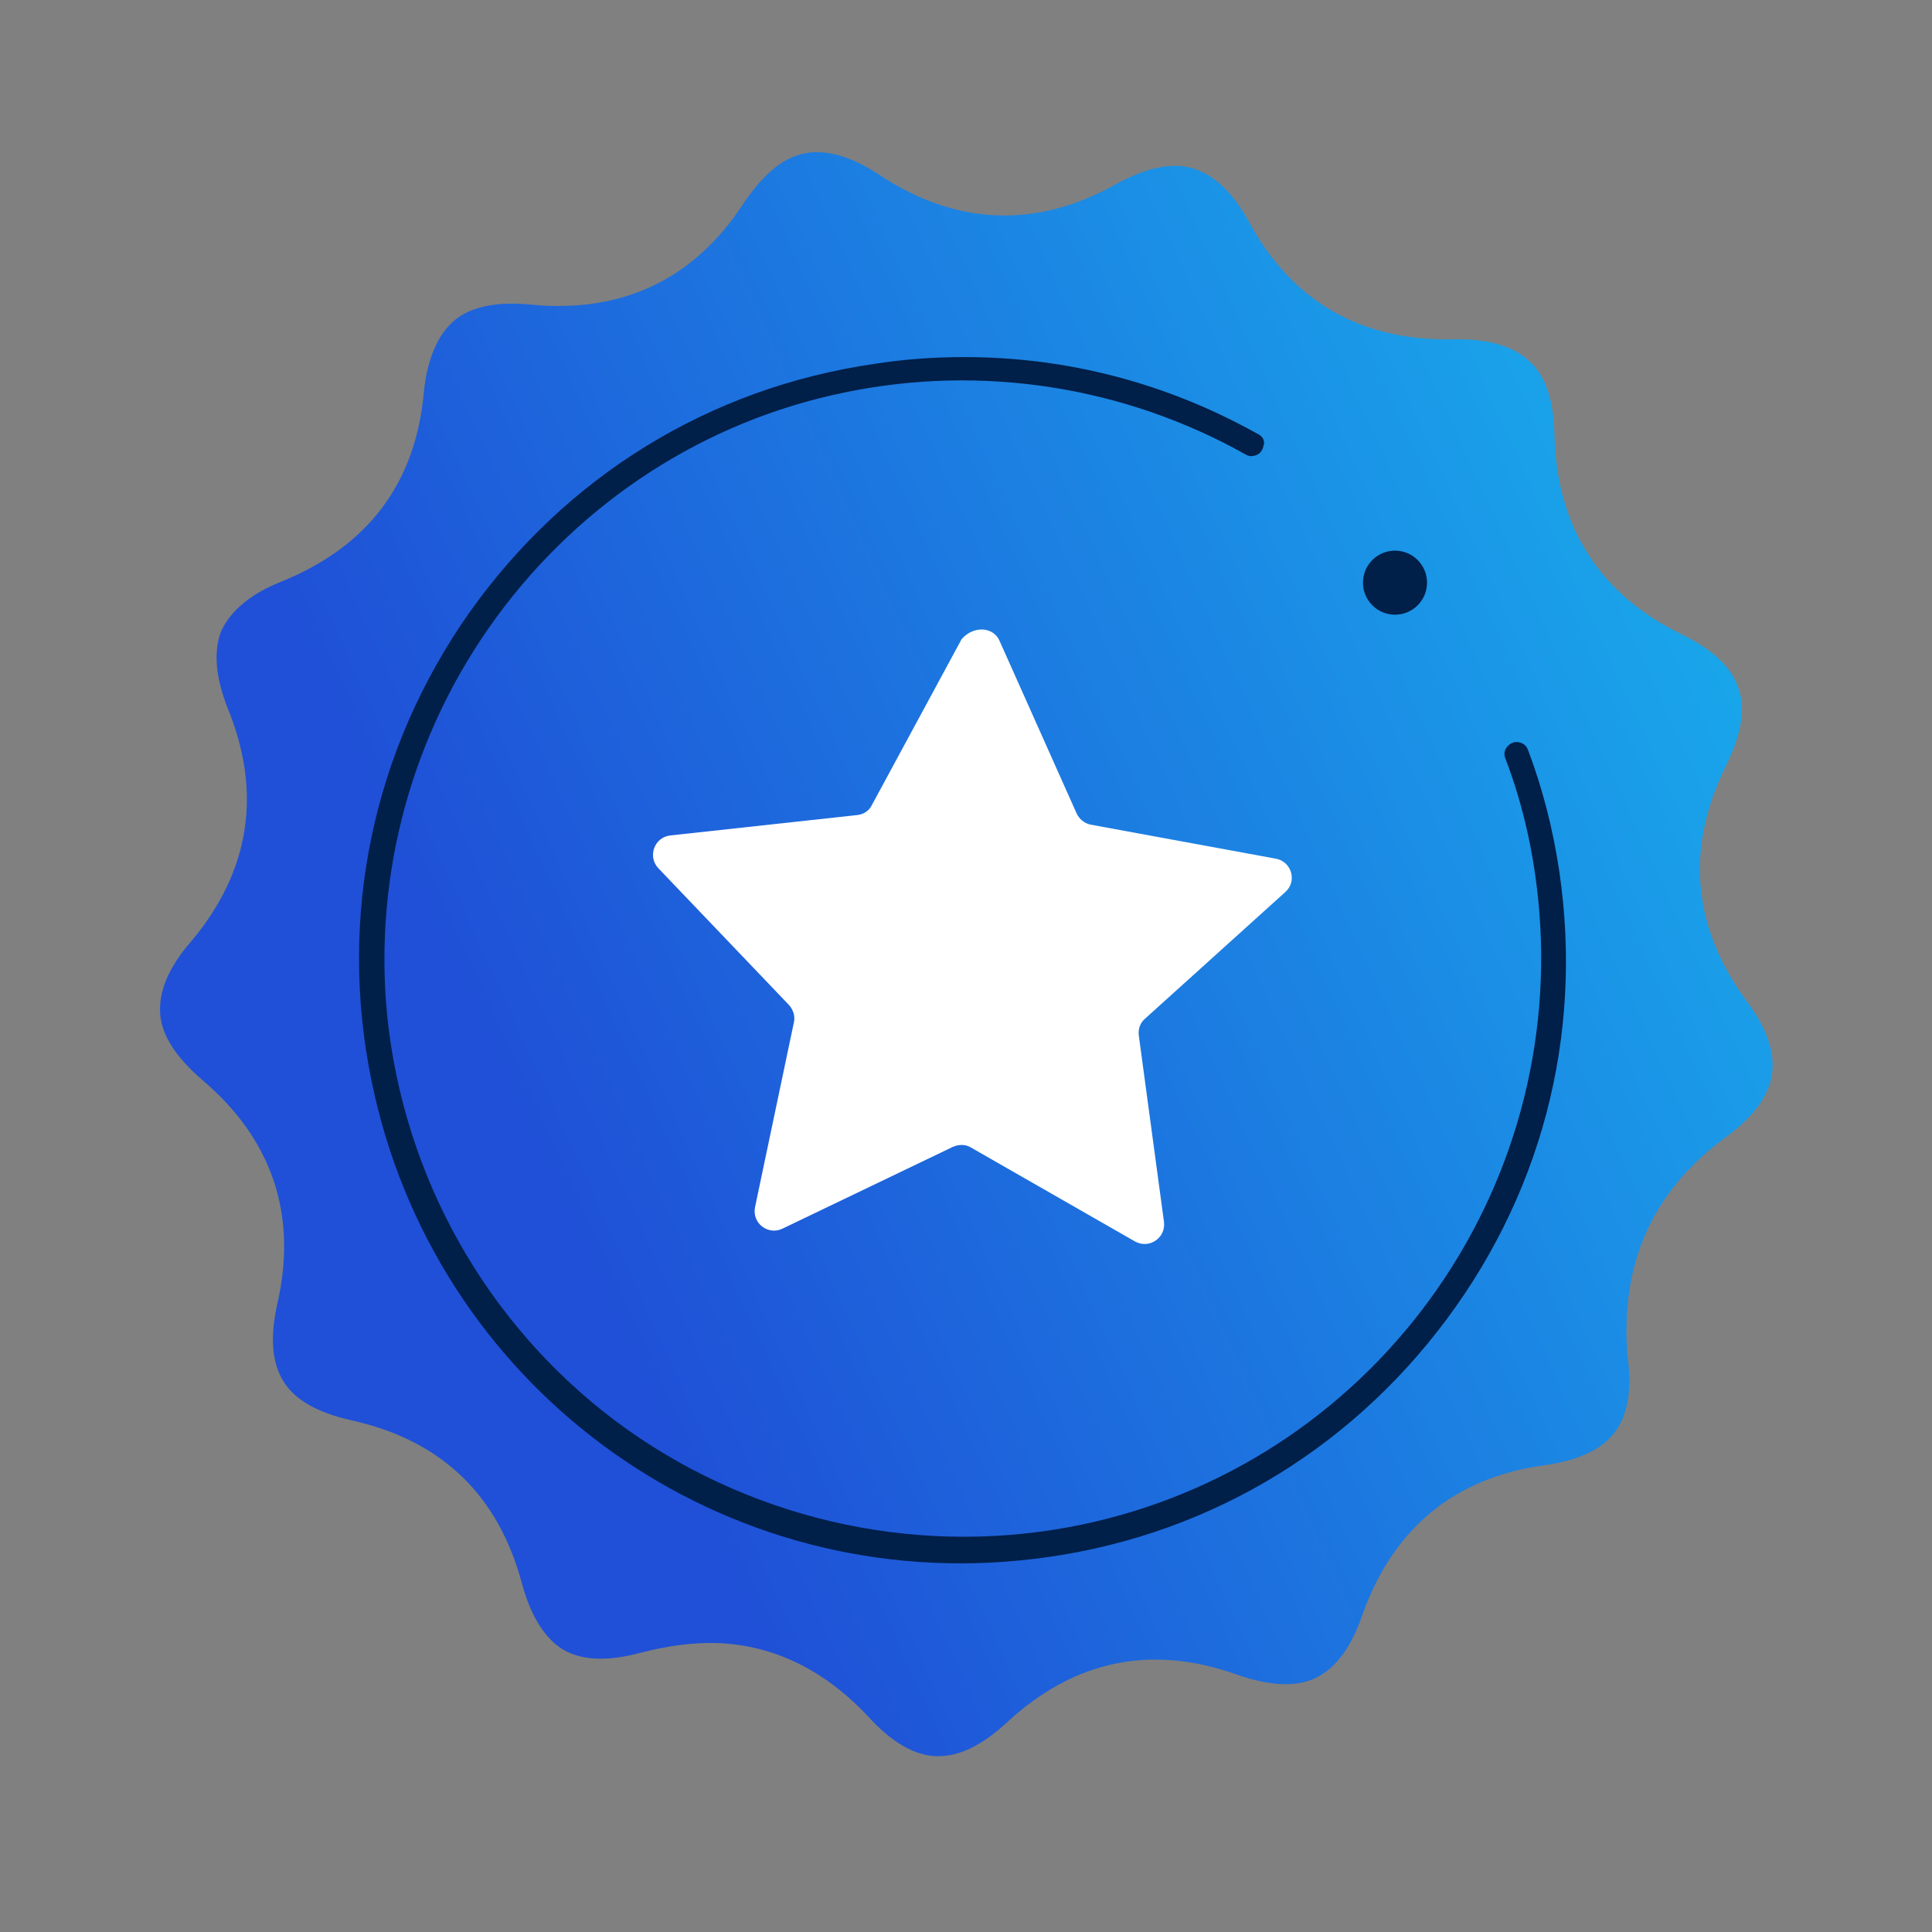 <?xml version="1.0" encoding="utf-8"?>
<!-- Generator: Adobe Illustrator 27.0.1, SVG Export Plug-In . SVG Version: 6.00 Build 0)  -->
<svg version="1.1" id="Laag_1" xmlns="http://www.w3.org/2000/svg" xmlns:xlink="http://www.w3.org/1999/xlink" x="0px" y="0px"
	 viewBox="0 0 283.5 283.5" style="enable-background:new 0 0 283.5 283.5;" xml:space="preserve">
<rect x="0" y="0" width="283.5" height="283.5" fill="#808080" stroke="none"/>
<style type="text/css">
	.st0{fill:#001F49;}
	.st1{fill:url(#SVGID_1_);}
	.st2{fill:#FFFFFF;}
	.st3{fill:url(#SVGID_00000020380115120632949820000000998938824366201990_);}
	.st4{fill:url(#SVGID_00000141430680604070871080000003513907274911605135_);}
	.st5{fill:none;stroke:#001F49;stroke-width:5.912;stroke-miterlimit:10;}
	.st6{fill:url(#SVGID_00000106138821601476769830000009523931342598793614_);}
	.st7{fill:url(#SVGID_00000159454154408406464810000011433295563351891602_);}
	.st8{fill:none;stroke:#001F49;stroke-width:3.437;stroke-linecap:round;stroke-linejoin:round;stroke-miterlimit:10;}
	.st9{fill:none;stroke:#001F49;stroke-width:3.239;stroke-linecap:round;stroke-linejoin:round;stroke-miterlimit:10;}
	.st10{fill:none;stroke:#001F49;stroke-width:3.065;stroke-linecap:round;stroke-linejoin:round;stroke-miterlimit:10;}
	.st11{fill:url(#SVGID_00000142174680387476807350000008816289879668304062_);}
	.st12{fill:url(#SVGID_00000128467120288760040200000004141972869388041377_);}
	.st13{fill:url(#SVGID_00000161595409057456297880000017941713518547025083_);}
	.st14{fill:url(#SVGID_00000052093966959671433430000003357799678998883744_);}
	.st15{fill:url(#SVGID_00000037671611619778672190000001796195197695758775_);}
	.st16{fill:url(#SVGID_00000071530018474403847050000015082686046224942231_);}
	.st17{fill:url(#SVGID_00000120559178087869086380000008102846150910489778_);}
	.st18{fill:url(#SVGID_00000097468211185941065540000001463012920062864814_);}
</style>
<g>
	<g>
		
			<linearGradient id="SVGID_1_" gradientUnits="userSpaceOnUse" x1="259.152" y1="197.03" x2="-42.857" y2="59.157" gradientTransform="matrix(1 0 0 -1 0 284.409)">
			<stop  offset="1.117318e-02" style="stop-color:#19A8EB"/>
			<stop  offset="0.598" style="stop-color:#1F50D7"/>
			<stop  offset="1" style="stop-color:#1F50D7"/>
		</linearGradient>
		<path class="st1" d="M253.2,166.9c4.1-3,6.3-6,6.8-9.2s-0.7-6.8-3.7-10.8c-8-10.9-9-22.5-3-34.6c2.2-4.5,2.9-8.3,1.8-11.3
			c-1-3.1-3.8-5.7-8.3-7.9c-12.1-5.9-18.4-15.8-18.7-29.3c-0.1-5-1.3-8.7-3.7-10.8c-2.3-2.2-6-3.3-11-3.2
			c-13.5,0.3-23.7-5.4-30.1-17.2c-2.4-4.4-5.2-7-8.3-7.9c-3.1-0.9-6.8-0.1-11.2,2.3c-11.7,6.6-23.5,6.1-34.7-1.3
			c-4.2-2.8-7.9-3.8-11-3.2c-3.2,0.6-6.1,3.1-8.9,7.2c-7.3,11.3-17.9,16.3-31.3,15c-5-0.5-8.8,0.3-11.2,2.3c-2.4,2-4,5.6-4.5,10.5
			c-1.2,13.5-8.3,22.7-20.8,27.8c-4.6,1.8-7.5,4.3-8.9,7.2c-1.2,3-0.9,6.8,0.9,11.4c5.1,12.4,3.3,24-5.4,34.3
			c-3.3,3.8-4.7,7.3-4.5,10.5c0.2,3.2,2.3,6.4,6.1,9.7c10.3,8.7,14.1,19.8,11.1,32.9c-1.1,4.9-0.8,8.7,0.9,11.4
			c1.7,2.8,5.1,4.6,9.9,5.7c13.2,2.9,21.6,10.9,25.1,24c1.3,4.8,3.4,8.1,6.1,9.7c2.8,1.6,6.6,1.7,11.4,0.4c3.9-1,7.5-1.5,11.1-1.4
			c8.4,0.3,15.9,4,22.3,10.9c3.4,3.7,6.7,5.6,9.9,5.7c3.2,0.1,6.6-1.5,10.3-4.9c9.9-9.2,21.3-11.6,34-7c4.7,1.6,8.6,1.8,11.4,0.4
			c2.9-1.4,5.2-4.5,6.8-9.2c4.5-12.7,13.5-20.2,26.8-22c4.9-0.7,8.4-2.3,10.3-4.9c1.9-2.5,2.5-6.3,1.8-11.3
			C237.8,185.6,242.3,174.9,253.2,166.9z"/>
		<path class="st2" d="M146.7,94.1l11.3,25.3c0.4,0.8,1.1,1.4,2,1.6l27.2,5c2.3,0.4,3.2,3.3,1.4,4.9l-20.6,18.6
			c-0.7,0.6-1,1.5-0.9,2.4l3.7,27.4c0.3,2.3-2.1,4-4.2,2.9l-24.1-13.8c-0.8-0.5-1.8-0.5-2.7-0.1l-25,12c-2.1,1-4.5-0.8-4-3.2
			l5.7-27.1c0.2-0.9-0.1-1.8-0.7-2.5l-19.2-20.1c-1.6-1.7-0.6-4.5,1.7-4.8l27.5-3c0.9-0.1,1.7-0.6,2.1-1.4l13.2-24.4
			C142.8,91.8,145.8,91.9,146.7,94.1z"/>
	</g>
	<path class="st0" d="M184.6,63.7c-13.4-7.5-28-11.3-43.1-11.3c-4.4,0-8.8,0.3-13.2,1C104.1,56.9,83,69.9,68.8,90
		c-14.1,20.1-19.2,44.5-14.3,68.5c9,44.5,49.9,74.8,94.9,70.5c24.5-2.3,46.3-14.2,61.5-33.6c15.2-19.4,21.5-43.3,17.9-67.6
		c-0.9-6-2.4-12-4.6-17.8c-0.3-0.8-1.1-1.2-1.9-1.1c-0.5,0.1-1,0.4-1.3,0.9s-0.3,1-0.1,1.5c2.8,7.3,4.4,15,5,22.8
		c1.6,20.8-4.5,41.5-17.3,58.2c-12.8,16.7-31.2,28-51.8,31.8c-23.3,4.3-47.5-1.4-66.5-15.6c-19-14.3-31.1-35.9-33.5-59.6
		c-2-20.7,3.7-41.5,16.1-58.4s30.5-28.7,51-32.9c20.1-4.2,41.1-0.9,58.9,9.1c0.3,0.2,0.8,0.3,1.1,0.2c0.9-0.1,1.4-0.8,1.5-1.5
		C185.6,65,185.5,64.1,184.6,63.7z"/>
	<circle class="st0" cx="204.7" cy="85.5" r="4.7"/>
</g>
</svg>

